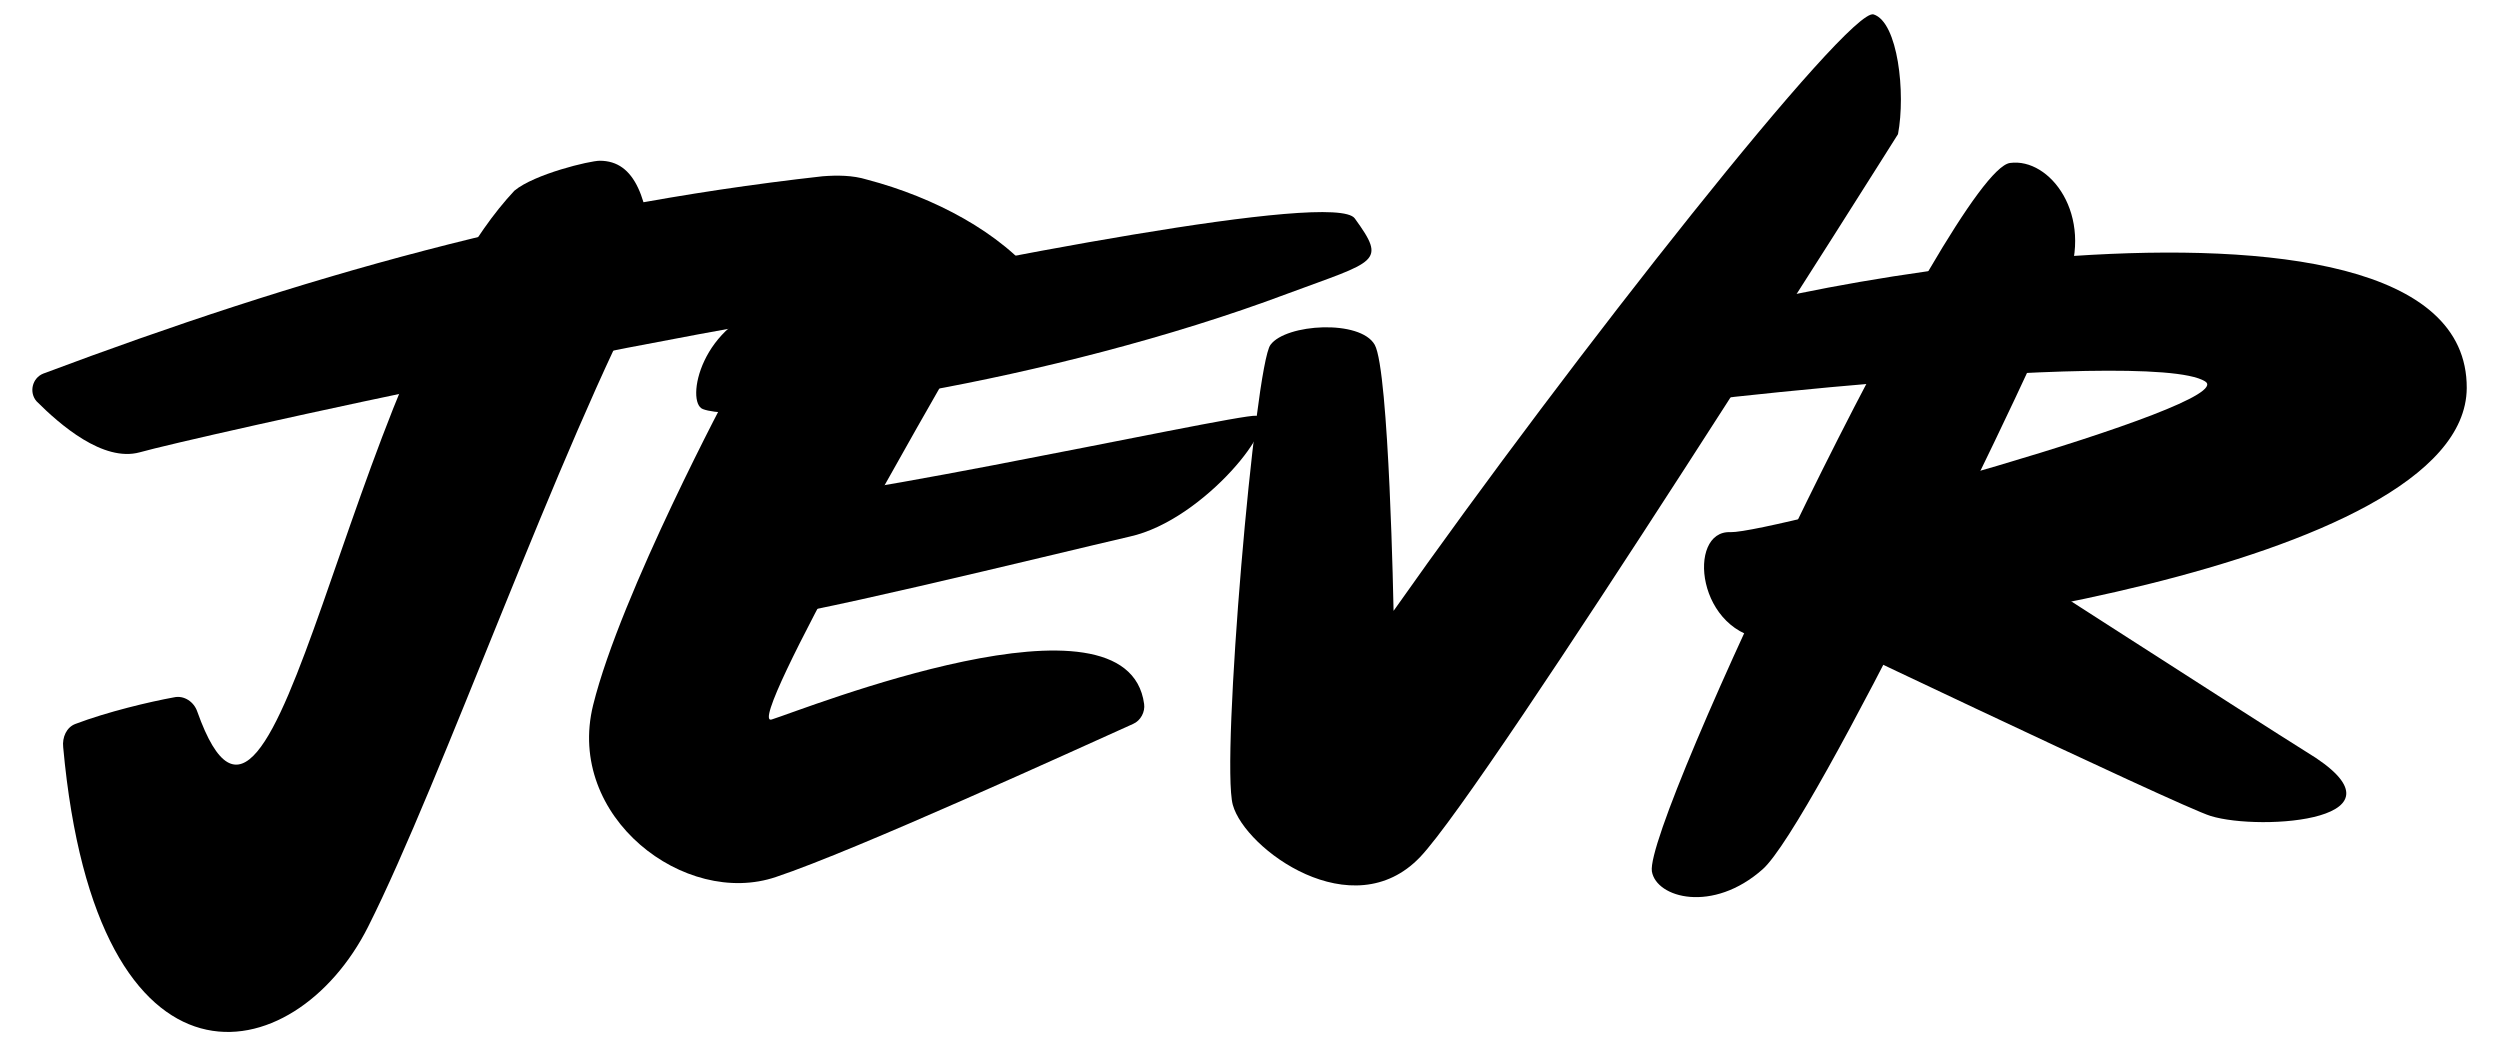<svg xml:space="preserve" style="enable-background:new 0 0 225.5 94.3;" viewBox="0 0 225.5 94.3" y="0px" x="0px" xmlns:xlink="http://www.w3.org/1999/xlink" xmlns="http://www.w3.org/2000/svg" version="1.1">
<style type="text/css">
	.st0{display:none;}
	.st1{display:inline;}
</style>
<g class="st0" id="Layer_1">
	<path d="M91.6,22.6c-0.1,0-0.2,0-0.2-0.1c0-0.4-0.1-0.7-0.2-0.9c-0.2-0.2-0.3-0.4-0.6-0.6c-0.2-0.2-0.4-0.4-0.6-0.6
		c-0.2-0.2-0.4-0.5-0.4-0.8c-0.2,0-0.3,0-0.5-0.1c-0.1-0.1-0.3-0.1-0.6-0.1c-0.2-0.3-0.5-0.6-0.8-0.8c-0.3-0.2-0.7-0.4-1.3-0.4
		c-0.3-0.3-0.7-0.6-1.1-0.9c-0.4-0.3-1-0.4-1.7-0.3c-0.3-0.4-0.6-0.6-1-0.6c-0.3-0.1-0.7-0.2-1.2-0.3c-0.1-0.1-0.2-0.2-0.3-0.3
		c-0.1-0.1-0.2-0.2-0.2-0.2c-0.3-0.1-0.6-0.2-1-0.1c-0.3,0.1-0.7,0-1-0.1c-0.5-0.2-0.9-0.4-1.3-0.7c-0.4-0.3-0.8-0.5-1.3-0.6
		c-0.3-0.1-0.6-0.2-1-0.1c-0.3,0-0.7,0.1-1.1,0.1c-0.8,0-1.6,0.1-2.4,0.2c-0.8,0.1-1.7,0.3-2.8,0.4c-2.6,0.5-5.2,0.9-7.9,1.2
		c-2.7,0.3-4.4,0.6-6.8,0.8c0,0,0,0,0,0c0.1-0.4,0.2-0.7,0.3-1.1c0-0.1,0-0.3-0.1-0.4c-0.3-0.2-0.6-0.3-0.9-0.3c0-0.1,0-0.3,0.1-0.5
		c-0.2-0.3-0.5-0.5-0.8-0.6c-0.3-0.1-0.3,0.1-0.6-0.2c-0.4,0.2-0.9,0.1-1.2,0.4c-0.3,0.3-0.6,0.5-1,0.6c0,0.1-0.1,0.2-0.1,0.3
		c-0.1,0-0.2,0-0.3,0c-0.7,0.2-1.2,0.8-1.7,1.3c-0.5,0.6-0.9,1.2-1.3,1.9c0,0,0,0,0,0c-0.6,0.5-1.2,1.1-1.7,1.6
		c-0.5,0.1-1.2,0-1.5-0.2c-0.1,0.1-0.2,0.2-0.3,0.3c-0.1,0.1-0.2,0.2-0.4,0.2l-1.1,0c-1.1,0.5-2.5,0.9-4,1.3
		c-1.6,0.4-2.9,0.8-4.2,1.2c-1,0.1-1.9,0.3-2.7,0.6c-0.8,0.3-1.7,0.6-2.5,1c-0.8,0.3-1.6,0.6-2.5,1c-0.8,0.3-1.7,0.5-2.6,0.5
		c-0.4,0.2-1,0.4-1.7,0.5c-0.5,0.6-1.2,1-2.1,1.2c-0.9,0.2-1.8,0.4-2.7,0.6c-0.1,0.2-0.3,0.4-0.5,0.5c-2.5,1-5.1,1.9-7.6,2.8
		c-2.5,0.9-5,1.8-7.4,2.8c-0.3,0.1-0.6,0.2-0.8,0.3c-0.2,0.1-0.5,0.1-0.8,0.2C-0.4,34.8-0.6,35-1,35.2c-0.4,0.1,0,0.1-0.5,0.1
		c-0.1,0.1,0.7,0.5,0.8,0.7c0,0.2,0.1,0.1,0,0.2c0.4,0.2,0.5,0.2,0.9,0.1c0.5-0.1-0.4,0.2-0.1,0.5c-0.1,0.3-0.9,0.9-0.6,1
		c0.3,0.1,1.4-0.1,1.6-0.1c0,0.4,0.1,0.6,0.3,0.8c-0.3,0,1.2,0.7,1.6,1c-0.1,0.1-0.1,0.2-0.1,0.2c0,0-0.1,0.1-0.1,0.2
		c0.3,0.1,0.6,0.4,0.6,0.6c0.1,0.2,0.1,0.3,0.2,0.5C4,41,4.7,41,5.6,41c0.9,0.1,1.1,0.3,1.8,0.3c0.1,0,0.7-0.3,0.7-0.4
		c0-0.1,0-0.1,0.1-0.1c1.1,0.2,2.1,0.1,3.1-0.4c1-0.5,2-0.8,3.1-0.9c0.2-0.1,0.4,0,0.6,0c0.2,0.1,0.4,0.1,0.5,0
		c0.6-0.1,1.1-0.3,1.7-0.6c0.6-0.3,1.1-0.4,1.6-0.3c0.1,0.1,0,0.2-0.1,0.4c-0.1,0.1-0.1,0.2,0.2,0.2c1.5-0.4,3-0.8,4.3-1.2
		c1.3-0.5,2.7-0.9,4-1.3c1.3-0.4,2.6-0.8,4-1.2c1.3-0.4,2.8-0.7,4.4-1c0.1-0.2,0.3-0.4,0.6-0.5c0.2-0.1,0.5-0.1,0.7,0
		c-1,1.7-1.9,3.4-2.9,5.2c-0.9,1.8-1.8,3.6-2.7,5.3c-0.1,0.1-0.2,0.2-0.4,0.2c-0.1,0-0.2,0.1-0.2,0.2c-0.1,0.1-0.2,0.2-0.1,0.4
		c0.1,0.1,0.1,0.2,0.1,0.4c-0.5,1-1,1.9-1.5,2.8c-0.5,0.9-0.9,1.8-1.2,2.9c-0.1,0.1-0.2,0.2-0.3,0.1c-0.1-0.1-0.2,0-0.2,0.3
		c0,0.5-0.2,0.9-0.5,1.4c-0.3,0.4-0.6,0.9-0.7,1.3l0,0.5c-0.7,1-1.2,2.1-1.6,3.3c-0.4,1.2,0,1.3-0.7,2.3c-0.1,0.2-0.7,0.9-0.6,1.1
		c-0.6,0.8-0.9,2.1-1.1,3.1c-0.2,0.8-0.3,1.6-1.3,3.9c-0.6,1.2-1.4,2.7-2.8,2.7c-0.1-0.4-0.2-0.6-0.3-0.7c-0.2-0.1-0.3-0.2-0.5-0.4
		c0-0.7-0.1-1.3-0.3-1.7c-0.2-0.4-0.4-0.9-0.7-1.4c0.1-0.2,0.1-0.5,0-0.7c-0.1-0.2-0.2-0.5-0.4-0.7c-0.2-0.2-0.3-0.4-0.4-0.7
		c-0.1-0.2-0.2-0.5-0.2-0.9c-0.2-0.1-0.3-0.2-0.4-0.4c-0.1-0.2-0.2-0.4-0.4-0.5c-0.2-0.1-0.3-0.1-0.4,0c-0.1,0.1-0.2,0.2-0.3,0.2
		c-0.4-0.4-0.9-0.6-1.5-0.5c-0.6,0.1-0.1,0.3-0.6,0.1c0,0.3-1.1,1-1,0.9c0.1,0,0.1,0,0.2,0c-0.3,0.1-0.6,0.2-0.9,0.4
		C10.1,64,10.1,64,10,64c-0.2,0-0.4,0.1-0.5,0.1c0,0,0,0-0.1,0c-0.2,0-0.3,0-0.5,0c-0.2-0.4-0.5-0.6-0.9-0.8c-0.5-0.2-0.4,1-0.9,1
		c-0.5,0-1-0.2-1.3,0.1c-0.3,0.3-1-0.1-0.9,0.4c-0.7,0.2-1.3,0.4-2,0.6c-0.6,0.2-1,0.7-1.2,1.3c0.1,0.1,0.2,0.3,0.2,0.4
		c0,0.2,0.1,0.3,0.2,0.4c0.1,0.1,0.2,0.1,0.3,0c0.1-0.1,0.2-0.1,0.3,0c0,0.4-0.1,0.8-0.2,1.3c0.3,0.2,0.4,0.6,0.4,1
		c-0.1,0.4,0,0.8,0.1,1.1C3.2,72,3.6,73,4.2,74.1c0.6,1.1,1.1,2.3,1.6,3.5c0.2,0.7,0.5,1.3,0.7,2c0.2,0.6,0.5,1.2,0.6,1.8
		c0.1,0.5,0.2,1,0.3,1.6c0.1,0.6,0.2,1.1,0.6,1.5c0.1,0.1,0.3,0.2,0.4,0.4c0.2,0.1,0.3,0.3,0.4,0.5c0.2,0.4,0.4,0.8,0.4,1.2
		c0,0.4,0.1,0.8,0.3,1.1C9.6,87.8,9.8,88,10,88c0.2,0,0.3,0.2,0.3,0.5c1,0.3,1.8,0.8,2.5,1.4c0.7,0.6,1.7,1.1,2.8,1.2
		c0.3,0.2,0.6,0.4,0.8,0.6c0.2,0.2,0.4,0.4,0.7,0.5c0.2,0.1,0.3,0.1,0.5,0c0.1-0.1,0.3-0.1,0.6,0c0.3,0.4,0.6,0.5,1,0.5
		c0.4,0,0.8-0.1,1.2-0.2c0.4-0.1,0.9-0.3,1.3-0.4c0.4-0.2,0.9-0.1,1.4,0.1c0.4-0.4,0.9-0.6,1.6-0.6c0.3-0.2,0.5-0.4,0.7-0.7
		c0.2-0.3,0.4-0.5,0.7-0.6c0-0.3,0.1-0.5,0.4-0.7c0.2-0.2,0.4-0.3,0.6-0.6c0.1-0.1,0.1-0.1,0.1-0.2c0-0.1,0-0.2,0.1-0.3
		c0-0.1,0-0.2,0.1-0.3c0.6-0.9,1.2-1.8,1.6-2.8c0.7-1.6,1.4-3.3,2.1-5.1c0.7-1.7,1.4-3.4,2.1-4.9c0.7-1,1.1-2.2,1.3-3.6
		c1-1.8,1.9-3.8,2.7-5.8c0.8-2,1.5-4.1,2.3-6.2c0.8-2.1,1.5-4.2,2.3-6.2c0.8-2,1.7-4,2.7-5.8c0.1-1,0.4-1.6,0.9-2
		c0-0.1-0.1-0.3-0.1-0.4c0.2-0.3,0.3-0.6,0.4-0.9c0.2-0.2,0.4-0.3,0.6-0.4c-0.1-0.5,0-1,0.2-1.4c0.3-0.4,0.5-0.7,0.8-1
		c0.1-0.1,0.1-0.2,0-0.2c-0.2,0-0.2-0.1-0.1-0.2c0.2-0.1,0.3-0.2,0.3-0.3c-0.1-0.2,0-0.3,0.1-0.4c0.4-0.9,0.8-1.7,1.3-2.6
		c0.5-0.8,1-1.7,1.4-2.6c0.5-0.8,0.9-1.7,1.2-2.7c0.3-0.9,0.8-1.7,1.5-2.4c0.3,0.1,0.6,0.1,0.8,0c0.2-0.2,0.5-0.3,0.8-0.4
		c0.2,0.1,0.3,0,0.4,0c0.1-0.1,0.2-0.1,0.4,0c1.4-0.1,2.7-0.3,3.8-0.6c1.1-0.3,2.2-0.5,3.3-0.7c0.1-0.1,0.2,0,0.3,0
		c0.1,0.1,0.2,0.1,0.3,0c0.4-0.1,0.9-0.3,1.5-0.4c0.6-0.1,1.1-0.3,1.7-0.4c0.4-0.1,0.9-0.2,1.3-0.1c0.4,0,0.8,0,1.3,0
		c1.3-0.2,2.6-0.4,3.8-0.7c1.2-0.3,2.5-0.5,3.7-0.6c0.4-0.1,0.9-0.1,1.3,0c0.4,0.1,0.8,0,1.2-0.2l1.1,0.4c1.3-0.5,2.7-0.8,4.1-0.7
		c1.4,0.1,2.8,0,4.1-0.3c0.2,0.1,0.3,0.2,0.4,0.3c0.1,0.1,0.2,0.1,0.4,0.2c0.2-0.1,0.5-0.3,0.7-0.5c0.2-0.2,0.4-0.5,0.5-0.8
		c0-0.1-0.1-0.2-0.2-0.2c-0.2,0-0.2-0.1-0.1-0.3c0.6-0.1,0.9-0.4,1.2-0.8c0.2-0.4,0.5-0.7,0.9-1C91.8,22.6,91.7,22.5,91.6,22.6z
		 M48.6,16.8C48.5,16.9,48.5,16.9,48.6,16.8c0.2-0.3,0.5-0.6,0.8-0.9C49.2,16.3,48.9,16.6,48.6,16.8z" class="st1"></path>
	<path d="M122.7,19.1c-0.1,0-0.1-0.1-0.1-0.3c0,0-0.1-0.1-0.1-0.2c-0.4,0.1-0.7,0.1-1.1,0.1c-0.2-0.1-0.5-0.1-0.7,0
		c-0.2,0-0.5-0.1-0.7-0.1c-0.8-0.2-1.5-0.2-2-0.1c-0.2,0.1-0.3,0.1-0.5,0.2c-0.2,0.1-0.3,0.1-0.4,0.1c-0.3,0.1-0.7,0-1.2,0
		c-0.4-0.1-0.8-0.1-1.2-0.1c-2.3,0-4.6,0.3-7,0.7c-2.4,0.5-4.8,0.9-7.2,1.2c-0.1,0.3-0.3,0.5-0.7,0.6c-0.6-0.1-1.3-0.1-2,0.2
		c-0.7,0.2-1.5,0.3-2.3,0.1c-0.8,0.4-1.7,0.6-2.6,0.7c-0.9,0.1-1.7,0.2-2.4,0.5c-0.2-0.1-0.5-0.2-0.7-0.2c-1.6,0.5-3.2,0.9-4.9,1.1
		c-1.7,0.2-3.5,0.6-5.4,1.3c-0.2,0.1-0.3,0-0.3-0.1c0-0.1-0.1-0.2-0.2-0.2c-0.1,0.1-0.2,0.1-0.2,0.3c0,0.1-0.1,0.1-0.2,0.1
		c-0.5,0-1,0.1-1.4,0.2c-0.4,0.1-0.8,0.3-1.2,0.4c-0.4,0.1-0.7,0.3-1.1,0.4c-0.4,0.1-0.7,0.1-1.1,0.1c-0.8,0.4-1.5,0.6-2.2,0.8
		c-0.7,0.2-1.3,0.5-2,1c-1.7,0.2-3.2,0.7-4.4,1.5c-1.2,0.9-2.6,1.7-4.2,2.4c-0.3,0.5-0.7,0.9-1,1.4c-0.3,0.5-0.7,0.9-1.2,1.2
		c-0.1,0.6-0.1,1.1-0.1,1.5c0.5,0.2,0.8,0.3,1,0.4c0.2,0.1,0.5,0.2,0.9,0.4c0.1-0.1,0.2-0.2,0.2-0.4c0-0.1,0.1-0.2,0.2-0.3
		c0,0.2,0.1,0.3,0.3,0.3c0.2,0,0.3,0,0.4,0.1c0.1,0.6,0,1-0.1,1.3c-0.1,0.3-0.3,0.6-0.6,1.1c-0.4,0.7-0.8,1.4-1.2,2.2
		c-0.4,0.7-0.7,1.4-1.1,2.1c-0.5,0.8-0.9,1.6-1.3,2.4c-0.4,0.9-0.8,1.6-1.2,2.3c-0.1,0.2-0.2,0.3-0.3,0.5c0,0,0,0,0,0
		c-0.3,0.3-0.7,0.7-0.9,1.1c-0.2,0.1-0.4,0.1-0.5,0.1c0.1,0.1,0.1,0.3,0,0.4c-0.1,0.2-0.1,0.3-0.2,0.5c-0.1,0.1-0.1,0.3-0.1,0.4
		c0,0.1,0.1,0.2,0.2,0.3c0,0.1-0.1,0.1-0.1,0.2c-0.1,0.2,0,0.5-0.2,0.6c-0.2,0.1-0.2,0.3-0.1,0.5c-0.6,1.1-1.1,2.2-1.6,3.4
		c-0.7,1.7-1.3,3.3-1.8,4.9c-0.2,0.2-0.4,0.6-0.5,1.1c-0.1,0.5-0.2,0.9-0.3,1.4c-0.3,0.8-0.4,1.8-0.1,3c0.3,1.1,0.6,2,1.2,2.6
		c0,0.4,0.1,0.7,0.3,0.9c0.2,0.2,0.3,0.5,0.4,0.7c-0.1,0.1-0.1,0.2-0.2,0.3s-0.1,0.3-0.1,0.5c0.3,0.8,0.7,1.5,1.2,2.1
		c0.5,0.6,0.9,1.2,1.2,1.9c0.2-0.2,0.4-0.2,0.5,0c0.1,0.1,0.2,0.3,0.3,0.5c-0.1,0.4,0,0.7,0.3,1c0.3,0.3,0.5,0.6,0.6,1
		c0.5,0.1,0.9,0.3,1.2,0.5c0.4,0.2,0.8,0.5,1.2,0.7c0.4,0.2,0.8,0.4,1.3,0.6c0.5,0.2,1,0.3,1.6,0.3c0.3,0.4,0.7,0.6,1.2,0.5
		s0.9,0,1.4,0.3c1-0.1,2.1-0.2,3.1-0.4c1-0.2,2.1-0.4,3.3-0.6c0.3-0.2,0.6-0.3,0.9-0.5c0.3-0.1,0.7-0.2,1.1-0.2
		c0.2-0.5,0.4-0.7,0.5-0.8c0.2,0,0.5-0.1,0.7-0.2c0.3-0.1,0.5-0.2,0.7-0.4c0.2-0.1,0.3-0.1,0.5,0c0.2,0,0.3,0,0.5,0
		c0.1,0,0.2-0.1,0.3-0.2c0.1-0.1,0.1-0.2,0.3-0.2c0.9-0.4,1.8-0.8,2.7-1.1c0.9-0.3,1.7-0.6,2.5-0.9c0.8-0.3,1.6-0.6,2.5-0.8
		c0.9-0.2,1.7-0.6,2.4-1c1.8-0.9,3.7-1.8,5.7-2.7c2-0.9,4-1.7,6-2.3c0.1-0.1,0.2-0.1,0.2-0.3c0-0.1,0.1-0.2,0.2-0.4
		c0.9-0.4,1.7-0.8,2.5-1.2c0.8-0.5,1.6-0.9,2.5-1.3c0.1,0,0.1,0,0.2,0c0.2-0.2,0.5-0.3,0.8-0.4c0.3-0.3,0.6-0.5,1-0.6
		c0.5-0.2,0.9-0.6,1.3-1.2c-0.1-0.2-0.2-0.3-0.3-0.2s-0.3,0-0.3-0.1c-0.1-0.1,0-0.2,0-0.4c0.1-0.1,0.1-0.3,0.1-0.5
		c-0.1-0.1-0.2-0.2-0.4-0.4c0-0.1-0.1-0.3-0.3-0.3c0,0,0,0,0,0c0,0-0.1-0.1-0.1-0.1c0-0.1,0.1-0.1,0.1-0.2c0-0.2-0.2-0.4-0.4-0.4
		c0,0-0.1,0-0.1,0c-0.1-0.2-0.2-0.4-0.2-0.6c0.1-0.1,0.2-0.2,0.3-0.2c0.1,0,0.1-0.2,0-0.4c-0.4-0.3-0.9-0.5-1.6-0.7
		c-0.3-0.1-0.6-0.1-0.9-0.2c0-0.2-0.2-0.3-0.4-0.3c-0.3,0-0.7,0-1,0.1c0,0,0,0-0.1,0c0,0,0,0,0-0.1c-0.1-0.2-0.3-0.3-0.5-0.3
		c-0.2,0.1-0.5,0.2-0.7,0.2c-0.1,0-0.2,0-0.2,0c0,0-0.1,0-0.1,0c0,0-0.1,0-0.1,0c-0.2,0-0.5,0-0.7,0h-2.2c0-0.2-0.1-0.3-0.2-0.3
		c-1.5,0-3,0.2-4.3,0.5c-1.3,0.3-2.6,0.6-3.9,0.9c-0.1,0-0.2,0-0.3,0c-0.1,0-0.2,0-0.3,0c-0.5,0-0.9,0.1-1.3,0.3
		c-0.3,0.2-0.7,0.3-1.1,0.4c-0.2,0.1-0.3,0-0.4,0c-0.1-0.1-0.2-0.1-0.3,0c-0.3,0.1-0.6,0.2-0.9,0.4c-0.3,0.2-0.6,0.3-0.9,0.4
		c-1,0.3-2,0.5-3,0.7c-1,0.2-1.9,0.5-2.8,1c-0.1,0-0.2,0-0.2-0.1s-0.1-0.1-0.2,0C74.9,62.8,74.5,63,74,63c-0.5,0.1-1,0.2-1.4,0.4
		C71.8,63.7,71,64,70,64.3c-0.9,0.3-1.7,0.5-2.3,0.6c0.9-1.8,1.8-3.5,2.7-5.2c0.9-1.6,1.9-3.2,2.8-4.9c0.8-0.1,1.7-0.3,2.7-0.5
		c1-0.2,1.9-0.3,2.7-0.2c0.2-0.4,0.4-0.5,0.8-0.4c0.3,0.1,0.7,0,1.1-0.1c1.3-0.2,2.6-0.5,3.9-0.9c1.3-0.4,2.6-0.8,3.9-1
		c0.6-0.1,1.1-0.2,1.7-0.3c0.6-0.1,1.2-0.1,1.8-0.3c0.2-0.2,0.4-0.4,0.8-0.5c0.3-0.1,0.7-0.1,1.1-0.2c0.4,0,0.7-0.1,1.1-0.1
		c0.3-0.1,0.6-0.2,0.8-0.4c0.6,0.1,1.2,0,2-0.2c0.8-0.2,1.3-0.5,1.7-0.9c0.1,0.1,0.2,0.1,0.3,0c0.1-0.1,0.3-0.1,0.4,0
		c0-0.2,0.1-0.4,0.4-0.4c0.3,0,0.5,0,0.6,0c0.2-0.2,0.4-0.4,0.6-0.5c0.2-0.1,0.5,0,0.7,0.1c0.1-0.1,0.2-0.2,0.3-0.4
		c0.1-0.1,0.3-0.2,0.4-0.4c1-0.2,1.8-0.5,2.6-0.9c0.8-0.4,1.6-0.7,2.4-0.7c0.3-0.4,0.6-0.7,1.1-1c0.4-0.3,0.8-0.5,1.2-0.5
		c0.2-0.2,0.3-0.5,0.5-0.7c0.1-0.2,0.4-0.4,0.9-0.4c0.1-0.2,0.1-0.3,0-0.4c0-0.1,0-0.2,0-0.3c0.3,0.1,0.6-0.1,0.9-0.4
		c0.3-0.3,0.7-0.3,0.9,0c0.1-0.4,0-0.6-0.2-0.8c-0.2-0.2-0.3-0.4-0.2-0.6c0.2,0,0.3,0,0.4,0.1c0.1,0.1,0.2,0.1,0.5,0
		c0.1-0.2,0.1-0.3,0.2-0.4c0.1-0.1,0.1-0.2,0.1-0.4c-0.2-0.1-0.5-0.1-0.9,0c-0.3,0.1-0.5-0.1-0.5-0.4c0.4,0,0.6-0.1,0.7-0.4
		c-1.3-0.1-2.5,0-3.6,0.2c-1.1,0.3-2.2,0.3-3.3,0.2c-0.4,0.5-0.9,0.8-1.5,0.7c-0.6,0-1.3,0-2.1,0c-0.5,0.1-0.9,0.2-1.3,0.4
		c-0.4,0.1-0.8,0.2-1.2,0.2c-0.3,0.1-0.5,0.1-0.7,0c-0.2-0.1-0.5-0.1-0.8,0c-0.6,0.1-1.4,0.3-2.4,0.4c-1,0.2-1.9,0.4-2.7,0.6
		c-0.8,0.2-1.7,0.4-2.7,0.4c-1.3,0.1-2.5,0.2-3.7,0.4c-1.1,0.2-2.3,0.5-3.6,0.7c-0.1-0.1-0.2-0.1-0.4-0.1c-0.1,0.1-0.3,0-0.6-0.1
		c-0.8,0.2-1.6,0.4-2.3,0.5c-0.7,0.1-1.4,0.1-2,0c0.5-0.8,1-1.7,1.5-2.6c0.5-0.9,0.9-1.8,1.4-2.8c0.2,0.1,0.3,0,0.3-0.1
		c0-0.1,0.1-0.1,0.3-0.1c0-0.6,0.1-1.2,0.3-1.8c0.2-0.6,0.5-1,0.9-1.3c0.3-0.2,0.8-0.4,1.4-0.5c0.7-0.1,1.2-0.2,1.7-0.4
		c2.4-0.6,4.9-1.3,7.6-1.9c2.6-0.6,5-1.3,7.1-2c0.9-0.5,2-0.9,3.1-1.3c1.2-0.4,2.2-0.7,3.2-0.8c0.6-0.1,1.2-0.3,1.8-0.6
		c0.6-0.3,1.2-0.5,1.8-0.7c0.3-0.1,0.5-0.1,0.8-0.1c0.2,0,0.4,0,0.6-0.1c0.8-0.2,1.5-0.5,2-0.8c0.2-0.1,0.4-0.3,0.6-0.4
		c0.1,0,0.3,0,0.5,0c0.4-0.1,0.7-0.2,1-0.4c0,0,0,0,0,0c0,0,0,0,0,0c0.4-0.2,0.8-0.5,1.2-0.7c0.3,0,0.7-0.1,1.2-0.2
		c0.1-0.1,0.2-0.2,0.2-0.4c0-0.1,0.1-0.2,0.2-0.3c0.3,0.1,0.5,0,0.8-0.1c0.2-0.2,0.3-0.5,0.5-0.7c-0.1,0-0.1,0-0.2-0.1
		c0.2-0.1,0.3-0.2,0.4-0.4c0,0,0,0,0,0c0.3-0.5,0.6-1,1-1.5c0,0,0-0.1,0.1-0.1c0,0,0,0,0,0c0,0,0,0,0,0c0.3-0.4,0.3-0.8,0.2-1.1
		c0.1,0,0.1,0,0.2,0c0.1,0,0.2,0,0.3,0c0-0.1,0.1-0.2,0.1-0.4C122.8,19.2,122.8,19.1,122.7,19.1z M83.9,34.8c-0.1,0-0.2,0-0.3,0
		c-0.1-0.2-0.1-0.3,0.2-0.3c0.2,0,0.3,0,0.3,0C84.1,34.7,84.1,34.8,83.9,34.8z" class="st1"></path>
	<path d="M227,34.5c-0.1-0.5,0-0.9,0.2-1.3c-0.2-0.1-0.3-0.2-0.3-0.4c-0.1-0.2-0.1-0.5-0.1-0.7c-0.7-0.8-1.4-1.7-2-2.6
		c-0.6-0.9-1.3-1.7-2.1-2.5c-0.1-0.3-0.1-0.3-0.2-0.1c-0.1,0.2-0.1,0.3-0.2,0.1c-0.3-0.4-0.6-0.6-0.9-0.8c-0.3-0.2-0.6-0.4-0.9-0.5
		c-0.3-0.1-0.6-0.3-1-0.5c-0.3-0.2-0.6-0.4-0.9-0.7c-0.3,0.1-0.6,0.1-0.9,0c-0.3-0.1-0.6-0.3-0.8-0.5c-0.6,0.1-1.3,0-2-0.2
		c-0.7-0.3-1.3-0.4-2-0.5c-0.5-0.1-0.9-0.2-1.2-0.2c-0.4,0-0.7-0.2-1-0.4c-1.2,0.1-2.3-0.1-3.2-0.4c-0.1,0.1-0.2,0.2-0.2,0.1
		c0,0-0.1,0-0.1,0.1c-0.6,0.1-1.2,0.1-1.7-0.2c-0.5-0.2-1-0.2-1.4,0.1c-0.7-0.1-1.4-0.1-2-0.1c-0.7,0.1-1.3,0-1.9-0.2
		c-0.4-0.2-0.9-0.3-1.4-0.2c-0.5,0-1,0.1-1.5,0.2c-0.7,0.1-1.4,0.1-2.1,0c-0.7,0-1.6,0-2.5,0c-0.3,0-0.6,0-1,0c-0.4,0-0.7-0.2-1-0.6
		c-0.1-0.2-0.1-0.3,0-0.2c0.1,0.1,0.2,0.1,0.2,0c0-0.1-0.1-0.2-0.3-0.4c0-0.5-0.1-0.9-0.2-1.3c-0.1-0.4-0.3-0.8-0.5-1.2
		c0.1-0.4,0-0.8,0-1.3c-0.1-0.4-0.2-0.8-0.3-1c-0.3,0.1-0.6,0.1-0.9,0c0.1-0.2,0.1-0.4,0-0.5c-0.1-0.1-0.1-0.2-0.2-0.2
		c-0.1-0.1-0.2-0.1-0.2-0.2c-0.1-0.1-0.1-0.2,0-0.4c-0.2-0.1-0.4-0.1-0.6-0.2c-0.1-0.1-0.4-0.1-0.6,0c-0.1-0.5-0.3-0.8-0.6-0.8
		c-0.3,0-0.5-0.1-0.6-0.4c-0.1,0.1-0.1,0.1,0,0.2c0.1,0.1,0.1,0.2,0,0.2c-0.3-0.2-0.7-0.2-0.9,0c-0.3,0.3-0.7,0.3-1.1,0
		c0,0.5-0.1,0.8-0.3,1c-0.2,0.2-0.4,0.4-0.6,0.6c-0.1,0.4-0.3,0.7-0.5,1.2c-0.2,0.4-0.4,0.8-0.6,1.1c-0.1,0-0.1,0-0.1,0
		c0,0-0.1,0-0.1,0c-0.1,0.1-0.1,0.2,0,0.3c0,0.1,0,0.2,0,0.4c0,0.1-0.1,0.2-0.2,0.1c-0.1,0-0.2,0-0.3,0c0.1,0.5,0,0.8-0.3,1.1
		c-0.2,0.3-0.5,0.5-0.7,0.7c0,0.1,0,0.2,0,0.3c0,0.1,0,0.2,0,0.2c-0.1,0.2-0.3,0.6-0.6,1.2c-0.3,0.6-0.6,1-0.7,1.1
		c-0.1,0.1-0.2,0.2-0.4,0.3c0,0-0.1,0-0.1,0h-0.2c-0.2,0-0.3,0-0.5,0.1c0,0,0,0,0,0c0-0.1,0-0.1,0-0.2c-2.1,0.4-4.3,0.8-6.5,1.3
		c-2.2,0.5-4.5,1-6.9,1.3c-0.1,0-0.2,0.1-0.3,0.1c-0.2,0-0.4,0.1-0.6,0.2c0.1-0.2,0.2-0.4,0.3-0.5h0.3c0.1-0.5,0.3-1,0.6-1.4
		c0.3-0.4,0.6-0.8,0.9-1.2c0.3-0.6,0.7-1.3,1-1.9c0.3-0.6,0.8-1.2,1.2-1.7c0.1-0.3,0.2-0.5,0.4-0.7c0.2-0.2,0.4-0.4,0.5-0.6
		c0.3-0.3,0.5-0.6,0.6-1.1c0.1-0.4,0.2-0.8,0.5-1.2c0.2-0.3,0.4-0.6,0.7-0.9c0.3-0.3,0.5-0.5,0.7-0.8c0.1-0.3,0.3-0.6,0.4-0.9
		c0.2-0.3,0.3-0.7,0.5-0.9c0.1-0.2,0.1-0.4,0.1-0.6c0-0.2,0.1-0.4,0.2-0.5c0.3-0.5,0.7-0.8,1.1-1.1c0.1-0.1,0.2-0.1,0.3-0.2
		c0-0.2,0-0.5,0.1-0.7c-0.1-0.1-0.1-0.2-0.2-0.3c-0.1-0.1-0.2-0.2-0.3-0.3c-0.1,0-0.1,0-0.1,0.1c0,0,0,0-0.1,0c0,0-0.1-0.1-0.1-0.1
		c0.1-0.1,0.1-0.2,0.2-0.2c0.3-0.3,0.1-0.7-0.2-0.8c0.1-0.1,0.2-0.2,0.3-0.3c0.1-0.2,0.2-0.4,0.4-0.5c0.2-0.2,0.4-0.5,0.5-0.7
		c0.2-0.2,0.3-0.5,0.4-0.7c0-0.2-0.1-0.5,0-0.7c0,0,0,0-0.1,0c-0.3,0-0.5-0.1-0.7-0.2c-0.1,0.1-0.3,0.2-0.4,0.2
		c-0.3,0.1-0.6,0.1-1,0.2c0-0.1-0.1-0.1-0.1-0.2c-0.1-0.1-0.2-0.1-0.2-0.1c0,0-0.1-0.1-0.1-0.1c0.1-0.1,0.1-0.1,0.2-0.2
		c0.2-0.2,0.4-0.4,0.7-0.5c0.1-0.2,0-0.3-0.2-0.3c-0.2-0.1-0.3-0.2-0.3-0.3c-0.3,0.1-0.5,0.1-0.7,0.2c0,0-0.1,0-0.1,0
		c0-0.3-0.2-0.5-0.5-0.5c-0.1-0.1-0.2-0.2-0.2-0.3c0.3-0.4,0.5-0.9,0.6-1.4c0-0.1,0.1-0.2,0.1-0.4C171,0.6,171,0.5,171,0.3
		c-0.1-0.1-0.2-0.3-0.3-0.4c-0.1,0-0.2,0-0.3,0c-0.1,0-0.2-0.1-0.3-0.1c0,0,0,0.1,0,0.1c-0.5,0.2-0.8,0.5-1.1,0.9
		c-0.3,0.4-0.7,0.7-1.3,0.8c-0.5,0.6-1,1.2-1.5,1.8c-0.6,0.5-1.1,1.1-1.7,1.6c-0.6,0.5-1.1,1-1.7,1.6c-0.5,0.5-1,1.1-1.3,1.8
		c-0.6,0.3-1.1,0.7-1.4,1.2c-0.3,0.5-0.6,1-1,1.7c-0.8,0.4-1.4,0.9-1.9,1.5c-0.5,0.6-1,1.2-1.5,1.9c-0.1-0.1-0.3,0-0.4,0.2
		c-1.2,1.1-2.3,2.4-3.4,3.9c-1.1,1.5-2.3,2.8-3.4,4.2c-0.3,1-0.8,1.9-1.3,2.7c-0.5,0.8-1.1,1.5-1.7,2.2c-0.1,0.6-0.4,1.1-0.9,1.5
		c-0.5,0.5-0.9,0.9-1.3,1.5c-0.6,1.2-1.3,2.4-2.3,3.5c-0.9,1.1-1.8,2.3-2.6,3.4c0,0.3-0.1,0.6-0.3,0.7c-0.2,0.1-0.4,0.4-0.5,0.6
		c-0.3,0.3-0.7,0.6-0.9,1c-0.3,0.4-0.5,0.8-0.7,1.2c-0.2,0.4-0.4,0.8-0.7,1.2c-0.3,0.4-0.6,0.7-1,0.9c0.1,0.5,0,0.8-0.3,0.9
		c-0.3,0.1-0.5,0.4-0.5,0.8c-0.1-0.1-0.2-0.1-0.3-0.1c0,0.3,0,0.6-0.1,0.6c-0.1,0.1-0.2,0.3-0.4,0.6c-1.1,1.5-2.2,2.9-3.3,4.3
		c-1.1,1.4-2.2,2.7-3.3,4c-0.1-1.1-0.2-2.4-0.2-3.7c0-1.3,0-2.6,0-3.8c0.1-1.6,0.1-3.1,0-4.6c-0.1-1.5-0.2-3-0.2-4.5
		c-0.3-0.3-0.5-0.7-0.3-1.2c0.1-0.5,0.1-0.9-0.2-1.5c0-0.2,0-0.3,0.1-0.3c0.1-0.1,0.1-0.2,0.1-0.3c-0.2-0.1-0.3-0.3-0.3-0.7
		c0-0.3,0.1-0.7,0.2-0.9c-0.3-1-0.7-1.8-1.4-2.4c-0.4-0.4-0.9-0.9-1.5-1.4c-0.2,0.1-0.5,0.2-0.8,0.2c0,0,0,0,0,0c0,0,0,0.1,0,0.1
		c0,0,0,0.1,0,0.1c-0.1-0.1-0.2-0.1-0.3,0c-0.1-0.1-0.1-0.2-0.2-0.3c0,0,0,0,0,0c-0.1,0-0.1,0-0.2-0.1c0,0,0,0,0,0c0,0,0,0,0,0
		c-0.1,0-0.1-0.1-0.2-0.1c-0.1,0-0.2,0.1-0.2,0.2c0,0.1-0.1,0.2-0.2,0.3c0,0,0,0,0-0.1c0-0.1-0.1-0.2-0.2-0.2c0,0,0,0,0,0
		c0-0.1-0.1-0.2-0.3-0.1c-0.1,0.1-0.1,0.2-0.2,0.3c-0.2,0-0.4,0.1-0.4,0.2c-0.1-0.1-0.2-0.1-0.3-0.1c0,0,0,0,0,0c0-0.2,0-0.4,0-0.6
		c-0.2,0.1-0.4,0.1-0.6,0.1c-0.1,0-0.2,0-0.2,0c-0.1,0.1-0.1,0.2-0.1,0.4c-0.1-0.1-0.3-0.1-0.4,0.1V29c0-0.1-0.1-0.2-0.3-0.3
		c-0.4,0.1-0.7,0.2-1,0.5c-0.3,0.3-0.6,0.4-1.1,0.6c-0.2,0-0.3-0.1-0.3-0.3s-0.1-0.3-0.3-0.3c-0.1,0.2-0.2,0.4-0.1,0.6
		c0,0.2,0.1,0.4,0.1,0.6c0,0,0,0,0,0c-0.2-0.2-0.6-0.1-0.6,0.3c0,0.2,0,0.4,0,0.6c-0.1,0-0.1,0-0.2,0c-0.3,1.1-0.5,2.2-0.3,3.2
		c0.1,1,0.1,2,0,3c0.3,0.9,0.3,1.8,0.2,2.7c-0.2,1-0.3,1.9-0.3,2.7c-0.1,0.1-0.3,0.2-0.4,0.5c-0.1,2.1-0.3,4-0.5,5.9
		c-0.2,1.9-0.4,3.8-0.6,5.8c-0.2,0-0.4,0-0.6-0.1c-0.1,2-0.2,4.2-0.3,6.5c-0.1,2.3-0.2,4.4,0,6.3c0.1,0.1,0.1,0.3,0.1,0.4
		c0,0.2,0,0.3-0.1,0.3c-0.3,0.6-0.3,1.3-0.1,1.9c0.2,0.7,0.4,1.4,0.5,2.1c0.1,0.3,0.1,0.6,0.1,0.9c-0.1,0.3,0,0.6,0.1,0.9
		c0.1,0.3,0.4,0.6,0.7,0.9c0.4,0.3,0.7,0.5,0.9,0.6c0.1,0.3,0.3,0.5,0.4,0.7c0.2,0.2,0.2,0.4,0.1,0.7c0.6,0.2,1.1,0.5,1.6,0.9
		c0.5,0.4,1.2,0.5,2.1,0.4c0.2,0,0.4,0.1,0.4,0.2c0,0.1,0.1,0.2,0.2,0.2c0.1,0,0.1,0,0.2,0c0.1,0,0.3,0,0.4,0.1
		c0.1-0.1,0.2-0.1,0.3-0.1c0.8,0.3,1.5,0.6,2.2,0.9c0.6,0.3,1.2,0.4,2.1,0.5c0.1-0.1,0.3-0.1,0.5-0.1c0.3-0.3,0.6-0.6,0.9-0.7
		c0.4-0.1,0.8-0.4,1.3-0.6c0.2,0,0.3,0,0.4,0c0.1,0,0.3,0,0.6,0c1.1-0.7,2-1.6,2.8-2.6c0.8-1,1.6-1.9,2.5-2.8
		c0.6-1.3,1.4-2.5,2.3-3.5c0.9-1,1.6-2.2,2.2-3.5c1-1,1.8-2.1,2.5-3.3c0.7-1.3,1.5-2.4,2.4-3.3c0.5-0.7,0.9-1.5,1.4-2.5
		c0.5-1,1-1.9,1.7-2.6c0.3-0.8,0.7-1.5,1.3-2.2c0.6-0.7,0.9-1.4,1-2.2c0.3-0.1,0.5-0.3,0.6-0.7c0.1-0.3,0.3-0.6,0.6-0.7
		c0.1-0.5,0.2-0.8,0.3-1.1c0.2-0.3,0.4-0.5,0.7-0.8c0.2-1.1,0.8-1.9,1.8-2.4c0.2-0.7,0.4-1.3,0.7-1.8c0.3-0.5,0.7-1,1.1-1.5
		c0.4-0.5,0.8-0.9,1.1-1.4c0.3-0.5,0.6-1,0.7-1.7c0.5-0.6,1-1.1,1.5-1.7c0.2-0.2,0.4-0.4,0.5-0.7c0.1,0,0.1,0,0.2-0.1
		c0,0,0.1,0,0.1,0c0.2-0.2,0.4-0.3,0.7-0.3c0,0,0,0,0,0c0.2-0.2,0.4-0.3,0.7-0.4c0.2-0.2,0.3-0.4,0.4-0.6c0,0,0,0,0.1,0
		c0,0,0.1,0,0.1,0c0,0.1-0.1,0.1-0.1,0.2c1.9-0.4,4-0.7,6.1-1c2.1-0.3,4.3-0.2,6.4,0.3c-0.4,1-0.8,2-1.3,3c-0.5,1-1,2-1.5,3
		c-0.5,1-0.8,1.9-1.2,2.8s-0.7,1.7-1.1,2.4c-0.2,0.5-0.5,0.9-0.8,1.1c-0.1,0.1-0.3,0.1-0.4,0.2c-0.3,0.2-0.6,0.4-1,0.4
		c-0.2,0-0.4,0-0.5-0.1c-0.1,0.1-0.2,0.1-0.3,0.1c-0.3,0-0.6,0-1,0c-0.5,0-1.1,0.1-1.6,0.4c-0.6,0.3-1.1,0.4-1.5,0.4
		c0,0.4-0.1,0.7-0.3,1c-0.2,0.3-0.3,0.7-0.4,1.1v1.9c0,0.5-0.1,1-0.3,1.5c0.1,0.3,0.2,0.6,0.3,0.9c0.1,0.3,0.3,0.6,0.4,0.8
		c0,0,0,0,0,0c0.4,0.2,0.7,0.6,0.8,1c0.1,0.1,0.3,0.3,0.4,0.5c0.3,0.6,0.5,1.2,0.5,2c-0.1,0.5-0.2,1-0.5,1.5
		c-0.3,0.5-0.5,0.9-0.6,1.2c-0.7,1.8-1.4,3.6-2.1,5.5c-0.7,1.9-1.3,3.8-2,5.8c0.1,0.2,0.1,0.3,0.2,0.4c0.1,0.1,0.1,0.2,0.1,0.5
		c-0.3,0.5-0.6,1-0.7,1.7c-0.1,0.7-0.2,0-0.2,0.7c0,0.7-0.1,1.4-0.1,2.1c-0.1,0.7-0.2,1.2-0.4,1.7c0.2,0.3,0.2,0.6,0.2,1
		c0,0.1,0,0.2,0,0.3c0,0,0,0.1,0,0.1c0.1,0.1,0.2,0.2,0.3,0.3c0.1,0.1,0.3,0.3,0.6,0.5c0.2,0,0.5,0,0.7,0c0-0.1,0-0.3-0.1-0.5
		c0,0,0-0.1,0-0.1c0.2,0.2,0.4,0.3,0.8,0.3c0,0,0,0,0,0.1c0,0,0.1,0.1,0.1,0.1c0.4,0,0.7,0.1,0.9,0.3c0,0,0,0,0.1,0
		c-0.1-0.2-0.1-0.3-0.1-0.5c0,0,0,0,0,0c0.3,0,0.7-0.1,1-0.2c0,0,0,0.1,0,0.1c-0.1,0.1-0.1,0.4-0.2,0.8c0,0,0.1-0.1,0.1-0.1
		c0.1-0.1,0.3-0.2,0.4-0.3c0.1-0.2,0.1-0.3,0.2-0.5c0.1-0.1,0.1-0.2,0.2-0.4c0.3-0.2,0.6-0.4,0.8-0.7c0,0,0,0,0,0
		c0.1-0.1,0.3-0.1,0.4-0.2c-0.1,0.2-0.1,0.4-0.3,0.6c-0.1,0.1-0.1,0.2-0.2,0.3c0.2-0.1,0.3-0.3,0.5-0.4c0.1-0.1,0.3-0.2,0.4-0.3
		c0,0,0,0,0-0.1h0.1c0.2-0.1,0.4-0.3,0.5-0.4c0.9-1.4,1.7-1.5,2.5-2.8c0.9-1.5,1.8-3,2.7-4.6c0.1-0.5,0.3-0.9,0.6-1.2
		c0.3-0.3,0.5-0.7,0.7-1.1c0.1,0.1,0.1,0.1,0.1,0.1c0-0.1,0.1-0.1,0.2-0.1c0.1-0.5,0.3-0.8,0.5-1c0.2-0.2,0.4-0.4,0.5-0.6
		c0.1,0,0.2,0,0.2,0c0,0,0,0,0.1,0c0.3-0.2,0.5-0.6,0.6-1c0.1-0.4,0.3-0.7,0.6-1c0-0.2,0-0.4,0.1-0.4c0.1-0.1,0.1-0.2,0-0.4
		c0.1-0.4,0.3-0.7,0.4-1c0.2-0.2,0.4-0.5,0.6-0.9c0.1-0.2,0.2-0.4,0.3-0.7c0.1-0.3,0.3-0.6,0.5-0.9c0.2-0.3,0.3-0.6,0.5-0.8
		c0.1-0.2,0.3-0.4,0.4-0.4c0.1-0.1,0.3,0,0.4,0.2c0.2,0.2,0.4,0.4,0.7,0.6c0.3,0.1,0.5,0.2,0.7,0.2c0.2,0,0.4,0.1,0.5,0.2l0.1,0.1
		v0.1c0.1,0.1,0.2,0.1,0.3,0c0.1,0,0.2,0,0.3,0c0.5,0.1,0.9,0.3,1.4,0.6c0.5,0.3,0.9,0.6,1.2,0.9c0-0.1,0.1-0.2,0.3-0.2
		c2.1,1,4.1,1.9,6.2,2.9c2.1,1,4.2,1.9,6.4,2.6c0.7,0.7,1.5,1.1,2.4,1.4c0.9,0.3,1.8,0.8,2.4,1.5h0.4c0.1,0.1,0.2,0.2,0.4,0.2
		c0.7,0.2,1.3,0.4,1.9,0.7c0,0,0,0,0,0c-0.2-0.2-0.3-0.4-0.6-0.6c-0.2-0.2-0.4-0.3-0.6-0.5c0.1,0,0.3,0,0.4,0
		c0.2,0.1,0.5,0.3,0.7,0.4c0.2,0.1,0.5,0.2,0.7,0.3c0.2,0.1,0.4,0.3,0.5,0.4c0.5,0.3,1,0.6,1.5,0.8c0.4,0.2,0.9,0.4,1.3,0.6
		c0.5,0.1,1,0.2,1.5,0.3c0.1,0,0.3,0,0.5,0.1c0,0,0.1,0,0.1,0.1c0-0.2-0.1-0.3-0.2-0.4c-0.2-0.1-0.3-0.3-0.3-0.6
		c0.5,0.1,1,0.3,1.5,0.5c0.5,0.2,0.8,0.1,1.1-0.5c0.2,0,0.3,0.1,0.3,0.3c0,0,0,0.1,0,0.1c0.1-0.1,0.2-0.3,0.4-0.4c0-0.1,0-0.1,0-0.2
		c-0.1-0.1-0.2-0.4-0.2-0.7c0.1,0.1,0.2,0.1,0.1,0c0-0.1,0-0.2,0.1-0.3c0.1,0.1,0.2,0.2,0.4,0.3c0.1,0,0.2,0.1,0.4,0.2
		c0.2-0.2,0.4-0.3,0.7-0.5c0,0,0,0,0,0c0-0.1,0-0.2,0.1-0.3c0-0.2-0.1-0.4-0.1-0.6c0.1-0.2,0.2-0.4,0.4-0.5c0.1-0.2,0.3-0.4,0.4-0.7
		c-0.1-0.1-0.2-0.1-0.2-0.3c0-0.1-0.1-0.2-0.2-0.3c-0.2-1-0.6-1.8-1.1-2.4c-0.5-0.7-1-1.3-1.7-1.8c-0.6-0.5-1.3-1-2-1.5
		c-0.7-0.4-1.4-0.9-2.1-1.4c-0.4-0.7-0.9-1.2-1.4-1.5c-0.5-0.4-1.1-0.7-1.8-0.9c-0.6-0.5-1.3-1-2-1.4c-0.7-0.4-1.4-0.6-2.2-0.8
		c-0.1-0.3-0.2-0.5-0.3-0.6c-0.2-0.1-0.3-0.2-0.5-0.3c-0.6-0.4-1.3-0.7-2.1-0.8c-0.3-0.3-0.6-0.5-0.9-0.7c-0.3-0.2-0.5-0.5-0.6-0.9
		c0.9-0.2,1.8-0.5,2.8-0.8c0.9-0.3,1.8-0.5,2.6-0.8c0.8-0.2,1.6-0.5,2.5-0.7c0.9-0.2,1.7-0.6,2.5-1.1c0,0.2,0.1,0.4,0.3,0.4
		c0.1-0.3,0.3-0.5,0.5-0.5c0.2,0,0.4,0,0.6,0.1c0.2-0.4,0.4-0.5,0.7-0.4c0.3,0.1,0.6,0,0.9-0.1c0.1-0.1,0.1-0.1,0.1-0.2
		c0-0.1,0.1-0.1,0.2-0.1c0.4-0.1,0.8-0.2,1.3-0.3c0.5-0.1,0.8-0.1,1.1-0.3c0.3-0.3,0.5-0.5,0.7-0.6c0.2-0.1,0.5-0.1,0.9-0.1
		c0.3-0.1,0.5-0.3,0.7-0.5c0.2-0.2,0.4-0.4,0.7-0.6c0.6-0.3,1.2-0.5,1.8-0.6c0.5-0.1,1-0.4,1.5-0.7c0.2,0,0.4,0.1,0.4,0.3
		c0.6-0.7,1.3-1.1,2.1-1.3c0.8-0.1,1.5-0.5,2.1-1.1c0.5-0.1,0.8-0.2,1.1-0.4c0.3-0.1,0.7-0.3,1.1-0.4c0.3-0.1,0.6-0.3,0.8-0.4
		c0.5-0.3,0.8-0.7,1.1-1.1c0.3-0.4,0.6-0.8,1-0.9c0.2-0.1,0.4-0.1,0.4-0.2c0.3-0.5,0.7-1.1,1-1.8c0.3-0.7,0.6-1.4,0.8-2
		c0.1-0.2,0.2-0.3,0.3-0.4c0.1-0.1,0.2-0.2,0.2-0.3c0-0.1,0-0.1,0-0.2c0-0.1,0-0.2,0-0.2c0.1-0.1,0.1-0.2,0.1-0.3
		c0-0.1,0.1-0.1,0.1-0.3c0-0.1,0-0.1,0-0.2c0.2-0.3,0.2-0.7,0.1-1.1C227,34.7,227,34.6,227,34.5z M200.2,35.2
		c-1.1,0.3-2.1,0.8-3,1.5c-0.2-0.1-0.4-0.1-0.6,0c-0.1,0.1-0.4,0.1-0.6,0c-0.2,0.1-0.4,0.3-0.5,0.6c-0.6,0.3-1.3,0.5-2.1,0.7
		c-0.8,0.2-1.6,0.4-2.2,0.6c-0.4,0.2-0.7,0.4-1,0.5c-0.3,0.2-0.6,0.3-1,0.4c-0.5,0.1-0.9,0.2-1.4,0.4c-0.5,0.2-1,0.4-1.4,0.7
		c-0.2,0.7-0.6,1-1.2,1.2c-0.6,0.1-1.2,0.2-1.6,0.3l-0.1-0.2c0.1-0.3,0.2-0.4,0.3-0.4c0.1,0.1,0.2,0,0.3-0.1c0.1-0.2,0-0.3-0.1-0.3
		c-0.1,0-0.2,0-0.2-0.2c0.3-1.2,0.8-2.3,1.3-3.2c0.5-1,0.9-2,1.3-3.1c0.9-0.2,1.7-0.4,2.5-0.6c0.8-0.2,1.7-0.4,2.7-0.5
		c0.7-0.1,1.4-0.1,2.1,0c0.7,0.1,1.5,0.1,2.3,0c1.2-0.2,2.4-0.3,3.7-0.3s2.5,0.1,3.6,0.3C202.3,34.4,201.3,34.9,200.2,35.2z" class="st1"></path>
</g>
<g id="Layer_2">
	<g>
		<path d="M3.9,33.7c23.2-8.7,45.2-15,70.3-17.8c1.3-0.1,2.7-0.1,4,0.3c6.1,1.6,12.1,4.8,15.4,9c-28.7,3.6-76.4,14.3-81,15.6
			c-3.3,0.9-7.2-2.5-9.3-4.6C2.6,35.4,2.9,34.1,3.9,33.7z"></path>
		<path d="M33.2,83.6C39.8,70.5,50.4,40.4,58.6,25c0.2-0.4,0.3-0.7,0.3-1.2c-0.4-5.9-1.6-9.3-4.8-9.3c-0.9,0-5.9,1.2-7.7,2.7
			c-15.3,16.3-21.3,67.5-28.6,47c-0.3-0.9-1.2-1.5-2.1-1.3c-2.2,0.4-6,1.3-8.9,2.4c-0.8,0.3-1.2,1.2-1.1,2.1
			C8.7,100.3,26.6,96.7,33.2,83.6z"></path>
		<path d="M65.9,35c0,0-9.9,18.5-12.4,28.6S61.8,81.9,70,79.1c7.2-2.4,27.3-11.6,32.2-13.8c0.7-0.3,1.1-1.1,1-1.8
			c-1.5-11.2-30.7,0.5-33.6,1.4c-2.6,0.8,15.9-31.2,15.9-31.2L65.9,35z"></path>
		<path d="M122.2,19.7c2.9,4,2,3.8-6.1,6.8c-21.3,8-48.5,12-52.7,10.4c-1.6-0.6-0.2-7.9,6.5-9.4C88.1,23.5,120.4,17.2,122.2,19.7z"></path>
		<path d="M68,44.8c-1.2,2.4,43.5-7.5,45.3-7.3c2.4,0.3-4.6,9.4-11.4,10.9c-6.5,1.5-32.9,8-33,7.2L68,44.8z"></path>
		<path d="M114.6,31.1c1.4-1.9,8.1-2.3,9.4,0s1.7,24,1.7,24c16.2-23,41.1-54.5,43.3-53.8c2.2,0.7,2.9,7.1,2.2,10.8
			c0,0-37,58.8-43.1,65.2c-6.1,6.4-15.8-0.7-16.9-4.7C110.1,68.6,113.2,32.9,114.6,31.1z"></path>
		<path d="M156.1,48c3.6,0.1,46.2-11.5,42.8-13.6c-5.1-3.2-55.2,2.6-51.9,2.7l3.4-7.1c1.4-2.8,72.2-17.3,72.1,5
			c-0.1,16.5-55.9,23.2-62.9,22.7C153,57.3,152.1,47.8,156.1,48z"></path>
		<path d="M181.3,14.7c-5.1,0.7-33,59.4-32.3,63.9c0.4,2.4,5.5,3.8,10-0.2c4.5-4,25-46.4,27.4-52.8
			C188.9,19.4,184.9,14.2,181.3,14.7z"></path>
		<path d="M208,67.8c10.3,6.2-4.1,7.2-8.6,5.8c-2.7-0.8-40.4-18.8-40.4-18.8l14.7-9C173.7,45.8,204.6,65.7,208,67.8z"></path>
	</g>
</g>
</svg>
